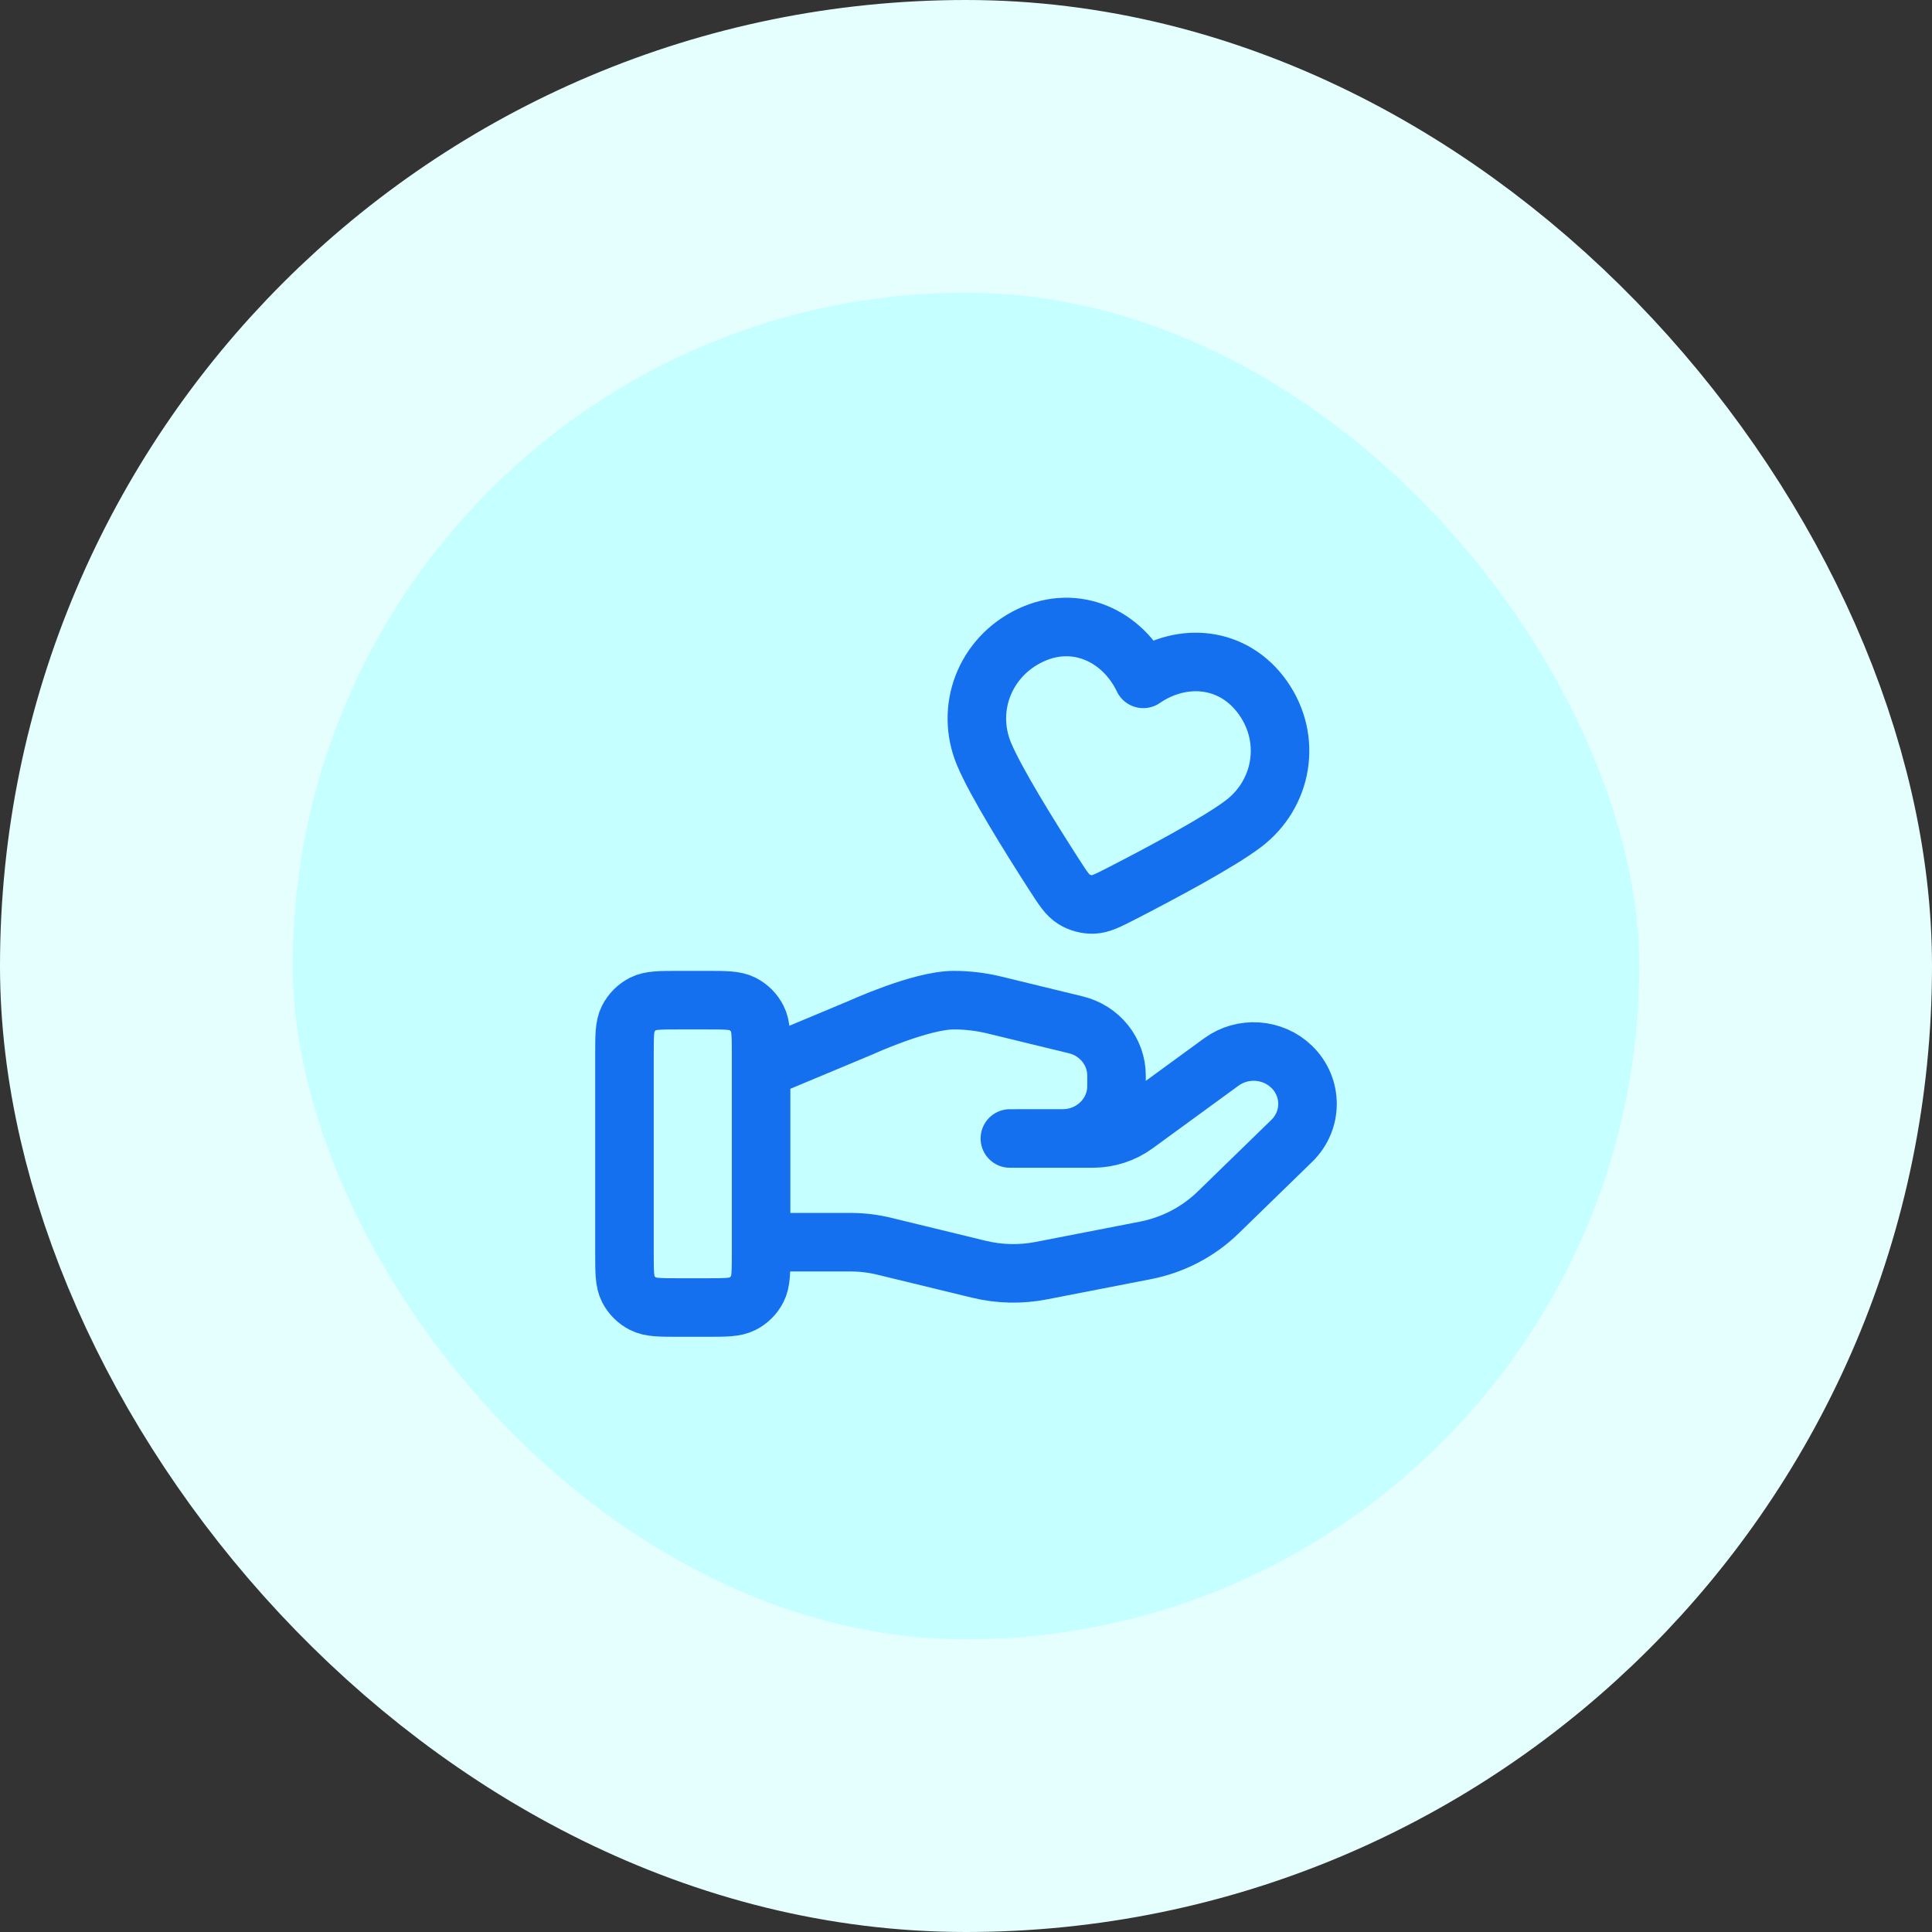<svg width="66" height="66" viewBox="0 0 66 66" fill="none" xmlns="http://www.w3.org/2000/svg">
<rect x="0" y="0" width="66" height="66" fill="#333333" stroke="none"/>
<rect x="5" y="5" width="56" height="56" rx="28" fill="#C5FFFF"/>
<rect x="5" y="5" width="56" height="56" rx="28" stroke="#E5FFFF" stroke-width="10"/>
<path d="M26 42.435H29.045C29.442 42.435 29.837 42.482 30.222 42.577L33.439 43.359C34.138 43.529 34.865 43.545 35.57 43.408L39.128 42.716C40.068 42.533 40.932 42.083 41.61 41.424L44.127 38.975C44.846 38.277 44.846 37.145 44.127 36.445C43.48 35.816 42.455 35.745 41.723 36.279L38.789 38.419C38.369 38.726 37.858 38.892 37.332 38.892H34.499L36.303 38.891C37.319 38.891 38.142 38.091 38.142 37.102V36.744C38.142 35.923 37.568 35.207 36.749 35.009L33.966 34.332C33.514 34.222 33.05 34.167 32.583 34.167C31.458 34.167 29.42 35.099 29.42 35.099L26 36.529M21.333 36.033L21.333 42.8C21.333 43.453 21.333 43.78 21.46 44.03C21.572 44.249 21.75 44.428 21.97 44.539C22.22 44.667 22.546 44.667 23.2 44.667H24.133C24.786 44.667 25.113 44.667 25.363 44.539C25.582 44.428 25.761 44.249 25.872 44.03C26 43.78 26 43.453 26 42.8V36.033C26 35.38 26 35.053 25.872 34.804C25.761 34.584 25.582 34.406 25.363 34.294C25.113 34.167 24.786 34.167 24.133 34.167H23.2C22.546 34.167 22.22 34.167 21.97 34.294C21.75 34.406 21.572 34.584 21.46 34.804C21.333 35.053 21.333 35.38 21.333 36.033ZM39.056 23.191C38.36 21.734 36.755 20.962 35.194 21.707C33.632 22.452 32.967 24.219 33.621 25.77C34.025 26.729 35.182 28.59 36.007 29.872C36.312 30.346 36.465 30.583 36.688 30.721C36.879 30.84 37.118 30.904 37.343 30.897C37.605 30.888 37.855 30.759 38.356 30.502C39.712 29.804 41.645 28.77 42.474 28.142C43.816 27.126 44.148 25.258 43.143 23.837C42.139 22.417 40.388 22.277 39.056 23.191Z" stroke="#1570EF" stroke-width="2" stroke-linecap="round" stroke-linejoin="round"/>
</svg>
